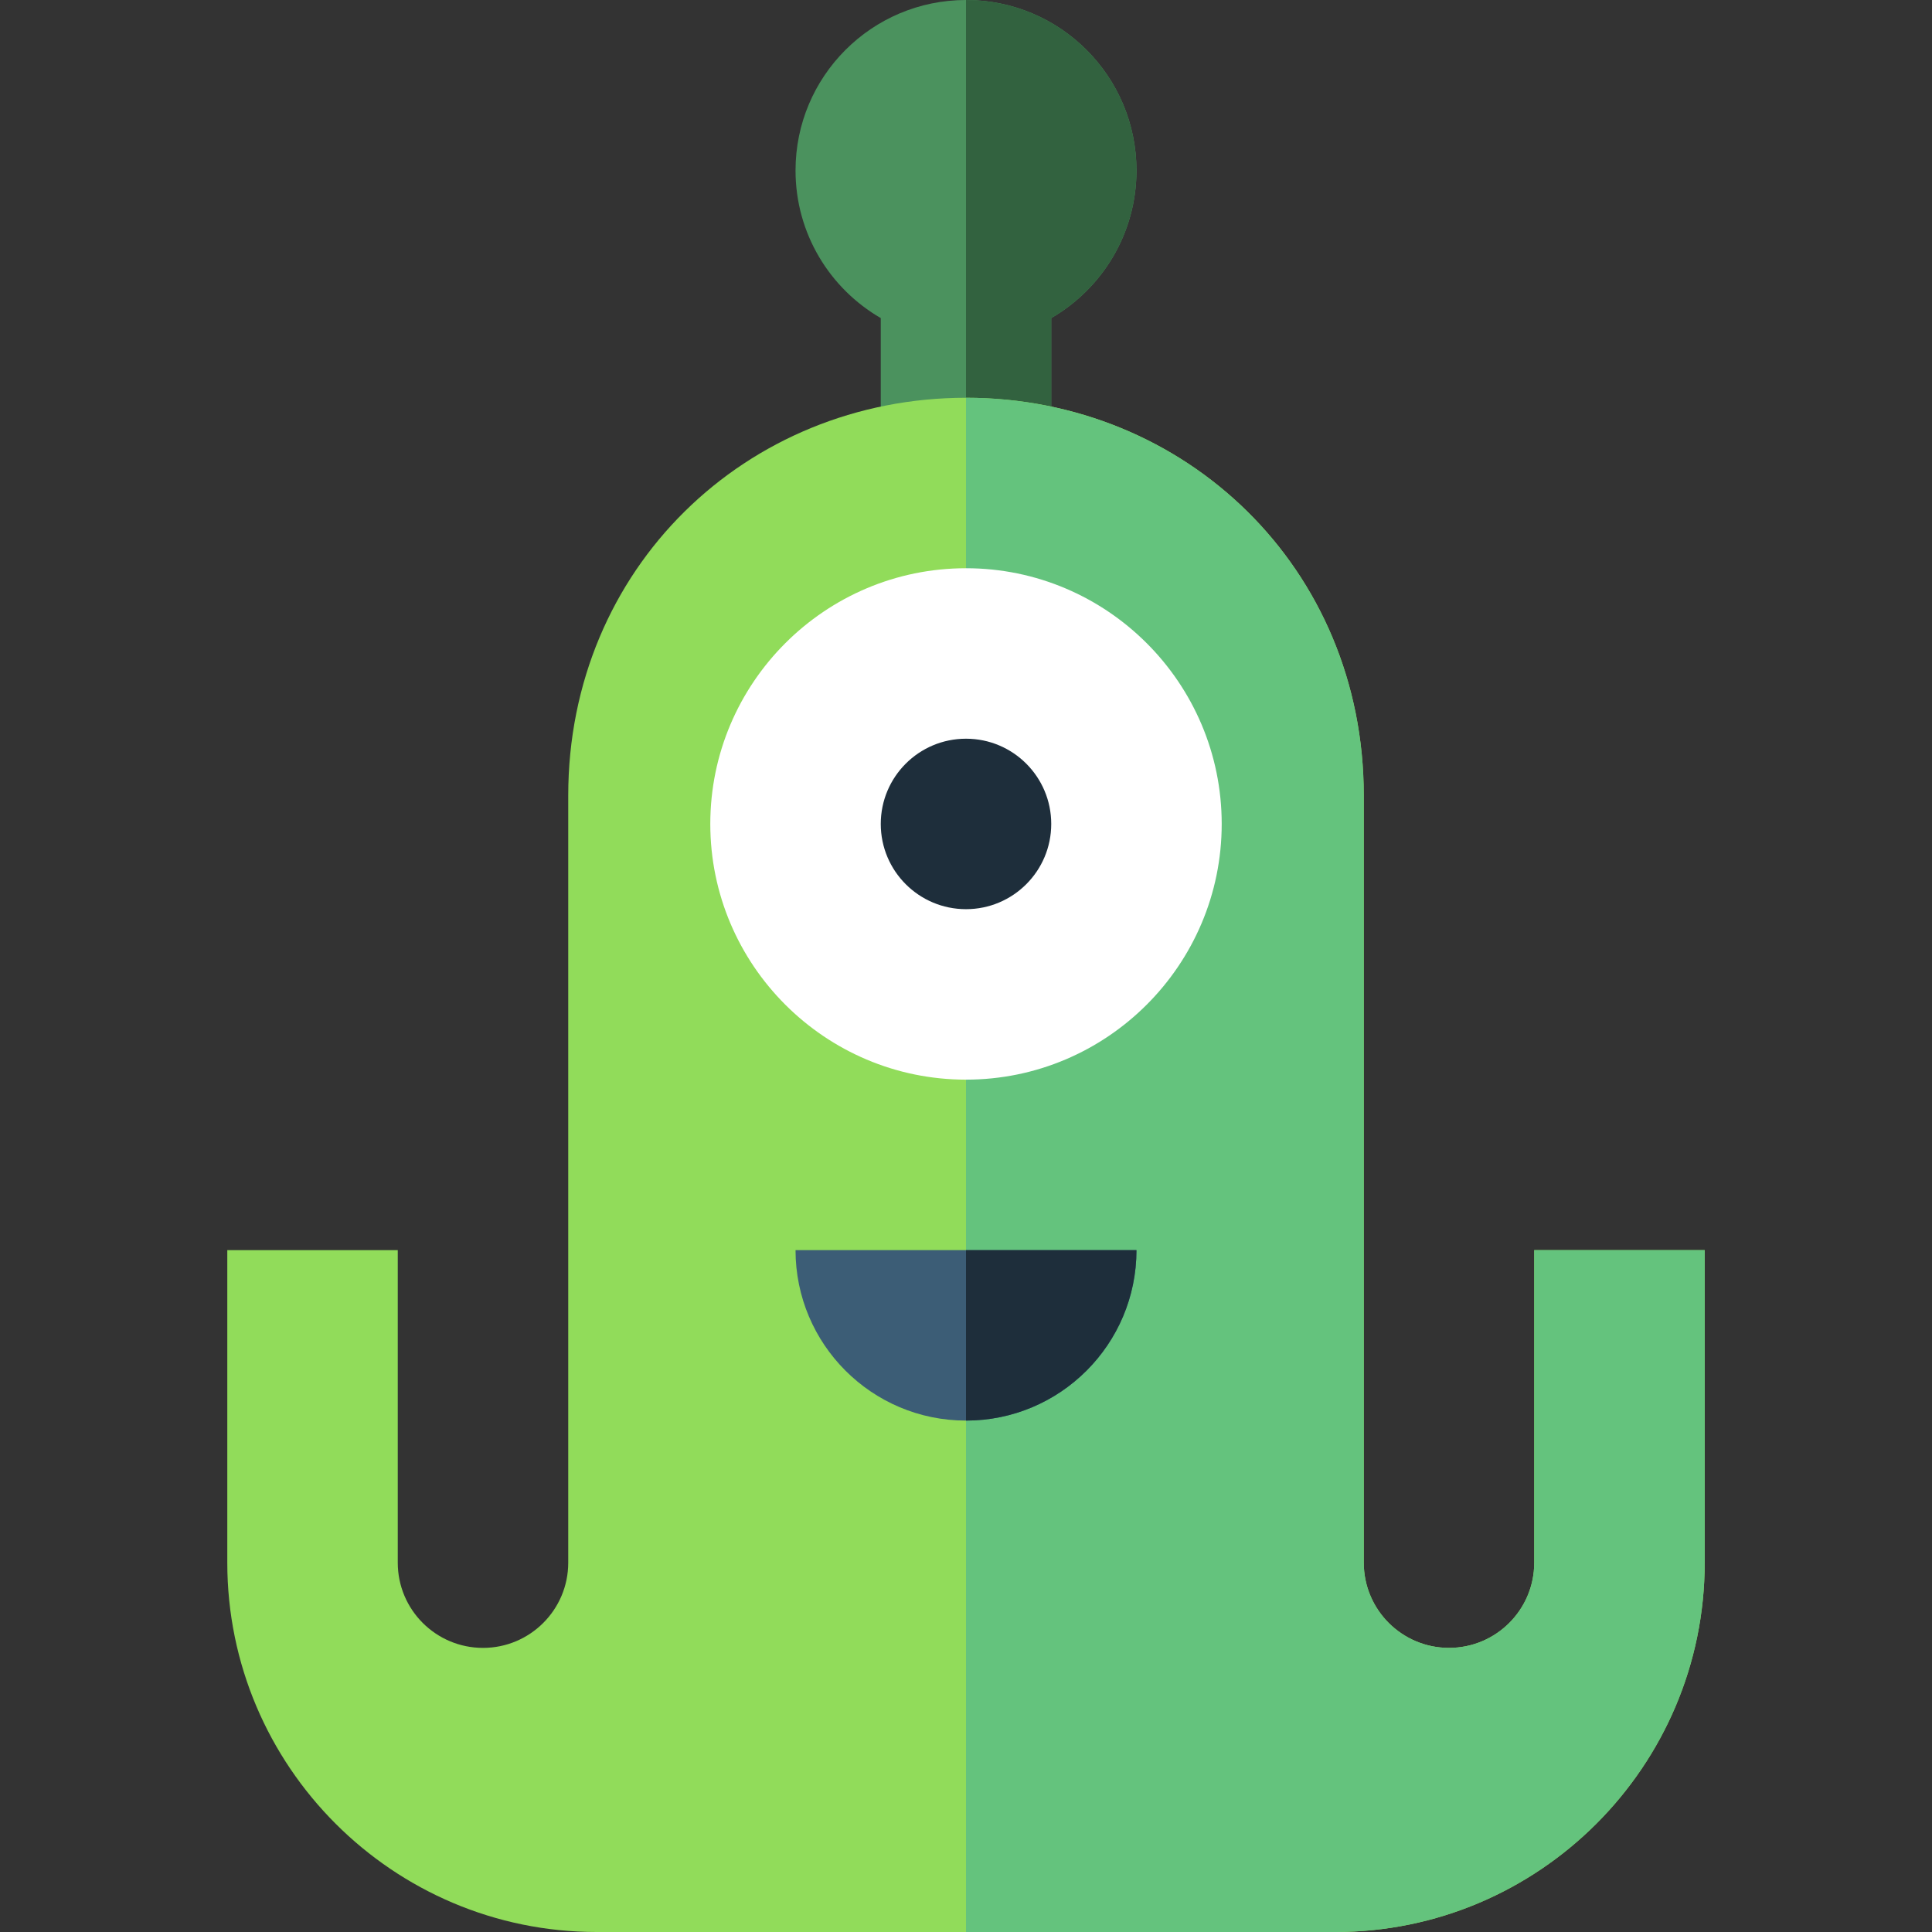 <?xml version="1.0" encoding="iso-8859-1"?>
<!-- Uploaded to: SVG Repo, www.svgrepo.com, Generator: SVG Repo Mixer Tools -->
<svg height="800px" width="800px" version="1.1" id="Layer_1" xmlns="http://www.w3.org/2000/svg" xmlns:xlink="http://www.w3.org/1999/xlink" 
	 viewBox="0 0 512 512" xml:space="preserve">
<rect x="0" y="0" width="512" height="512" fill="#333333" stroke="none"/>
<path style="fill:#4B925E;" d="M301.176,45.176C301.176,20.226,280.949,0,256,0s-45.176,20.226-45.176,45.176
	c0,16.718,9.09,31.306,22.588,39.118v36.176h45.176V84.295C292.087,76.482,301.176,61.895,301.176,45.176z"/>
<path style="fill:#32623F;" d="M256,0v120.471h22.588V84.295c13.499-7.813,22.588-22.398,22.588-39.118
	C301.176,20.226,280.949,0,256,0z"/>
<path style="fill:#91DC5A;" d="M406.588,331.294v82.824c0,12.475-10.114,22.588-22.588,22.588s-22.588-10.114-22.588-22.588
	c0,0,0-184.267,0-203.294c0-60.235-47.194-105.412-105.412-105.412s-105.412,45.176-105.412,105.412c0,19.027,0,203.294,0,203.294
	c0,12.475-10.114,22.588-22.588,22.588s-22.588-10.114-22.588-22.588v-82.824H60.235v82.824c0,53.972,43.91,97.882,97.882,97.882
	h195.765c53.972,0,97.882-43.91,97.882-97.882v-82.824H406.588z"/>
<path style="fill:#64C37D;" d="M406.588,331.294v82.824c0,12.475-10.114,22.588-22.588,22.588s-22.588-10.114-22.588-22.588
	c0,0,0-184.267,0-203.294c0-60.235-47.194-105.412-105.412-105.412V512h97.882c53.972,0,97.882-43.91,97.882-97.882v-82.824H406.588
	z"/>
<path style="fill:#FFFFFF;" d="M256,150.588c-37.365,0-67.765,30.399-67.765,67.765s30.399,67.765,67.765,67.765
	s67.765-30.399,67.765-67.765S293.365,150.588,256,150.588z"/>
<circle style="fill:#1E2E3B;" cx="256" cy="218.353" r="22.588"/>
<path style="fill:#3C5D76;" d="M210.824,331.294c0,24.949,20.227,45.176,45.176,45.176l0,0c24.949,0,45.176-20.227,45.176-45.176
	H210.824z"/>
<path style="fill:#1E2E3B;" d="M256,331.294v45.176c24.949,0,45.176-20.227,45.176-45.176H256z"/>
</svg>